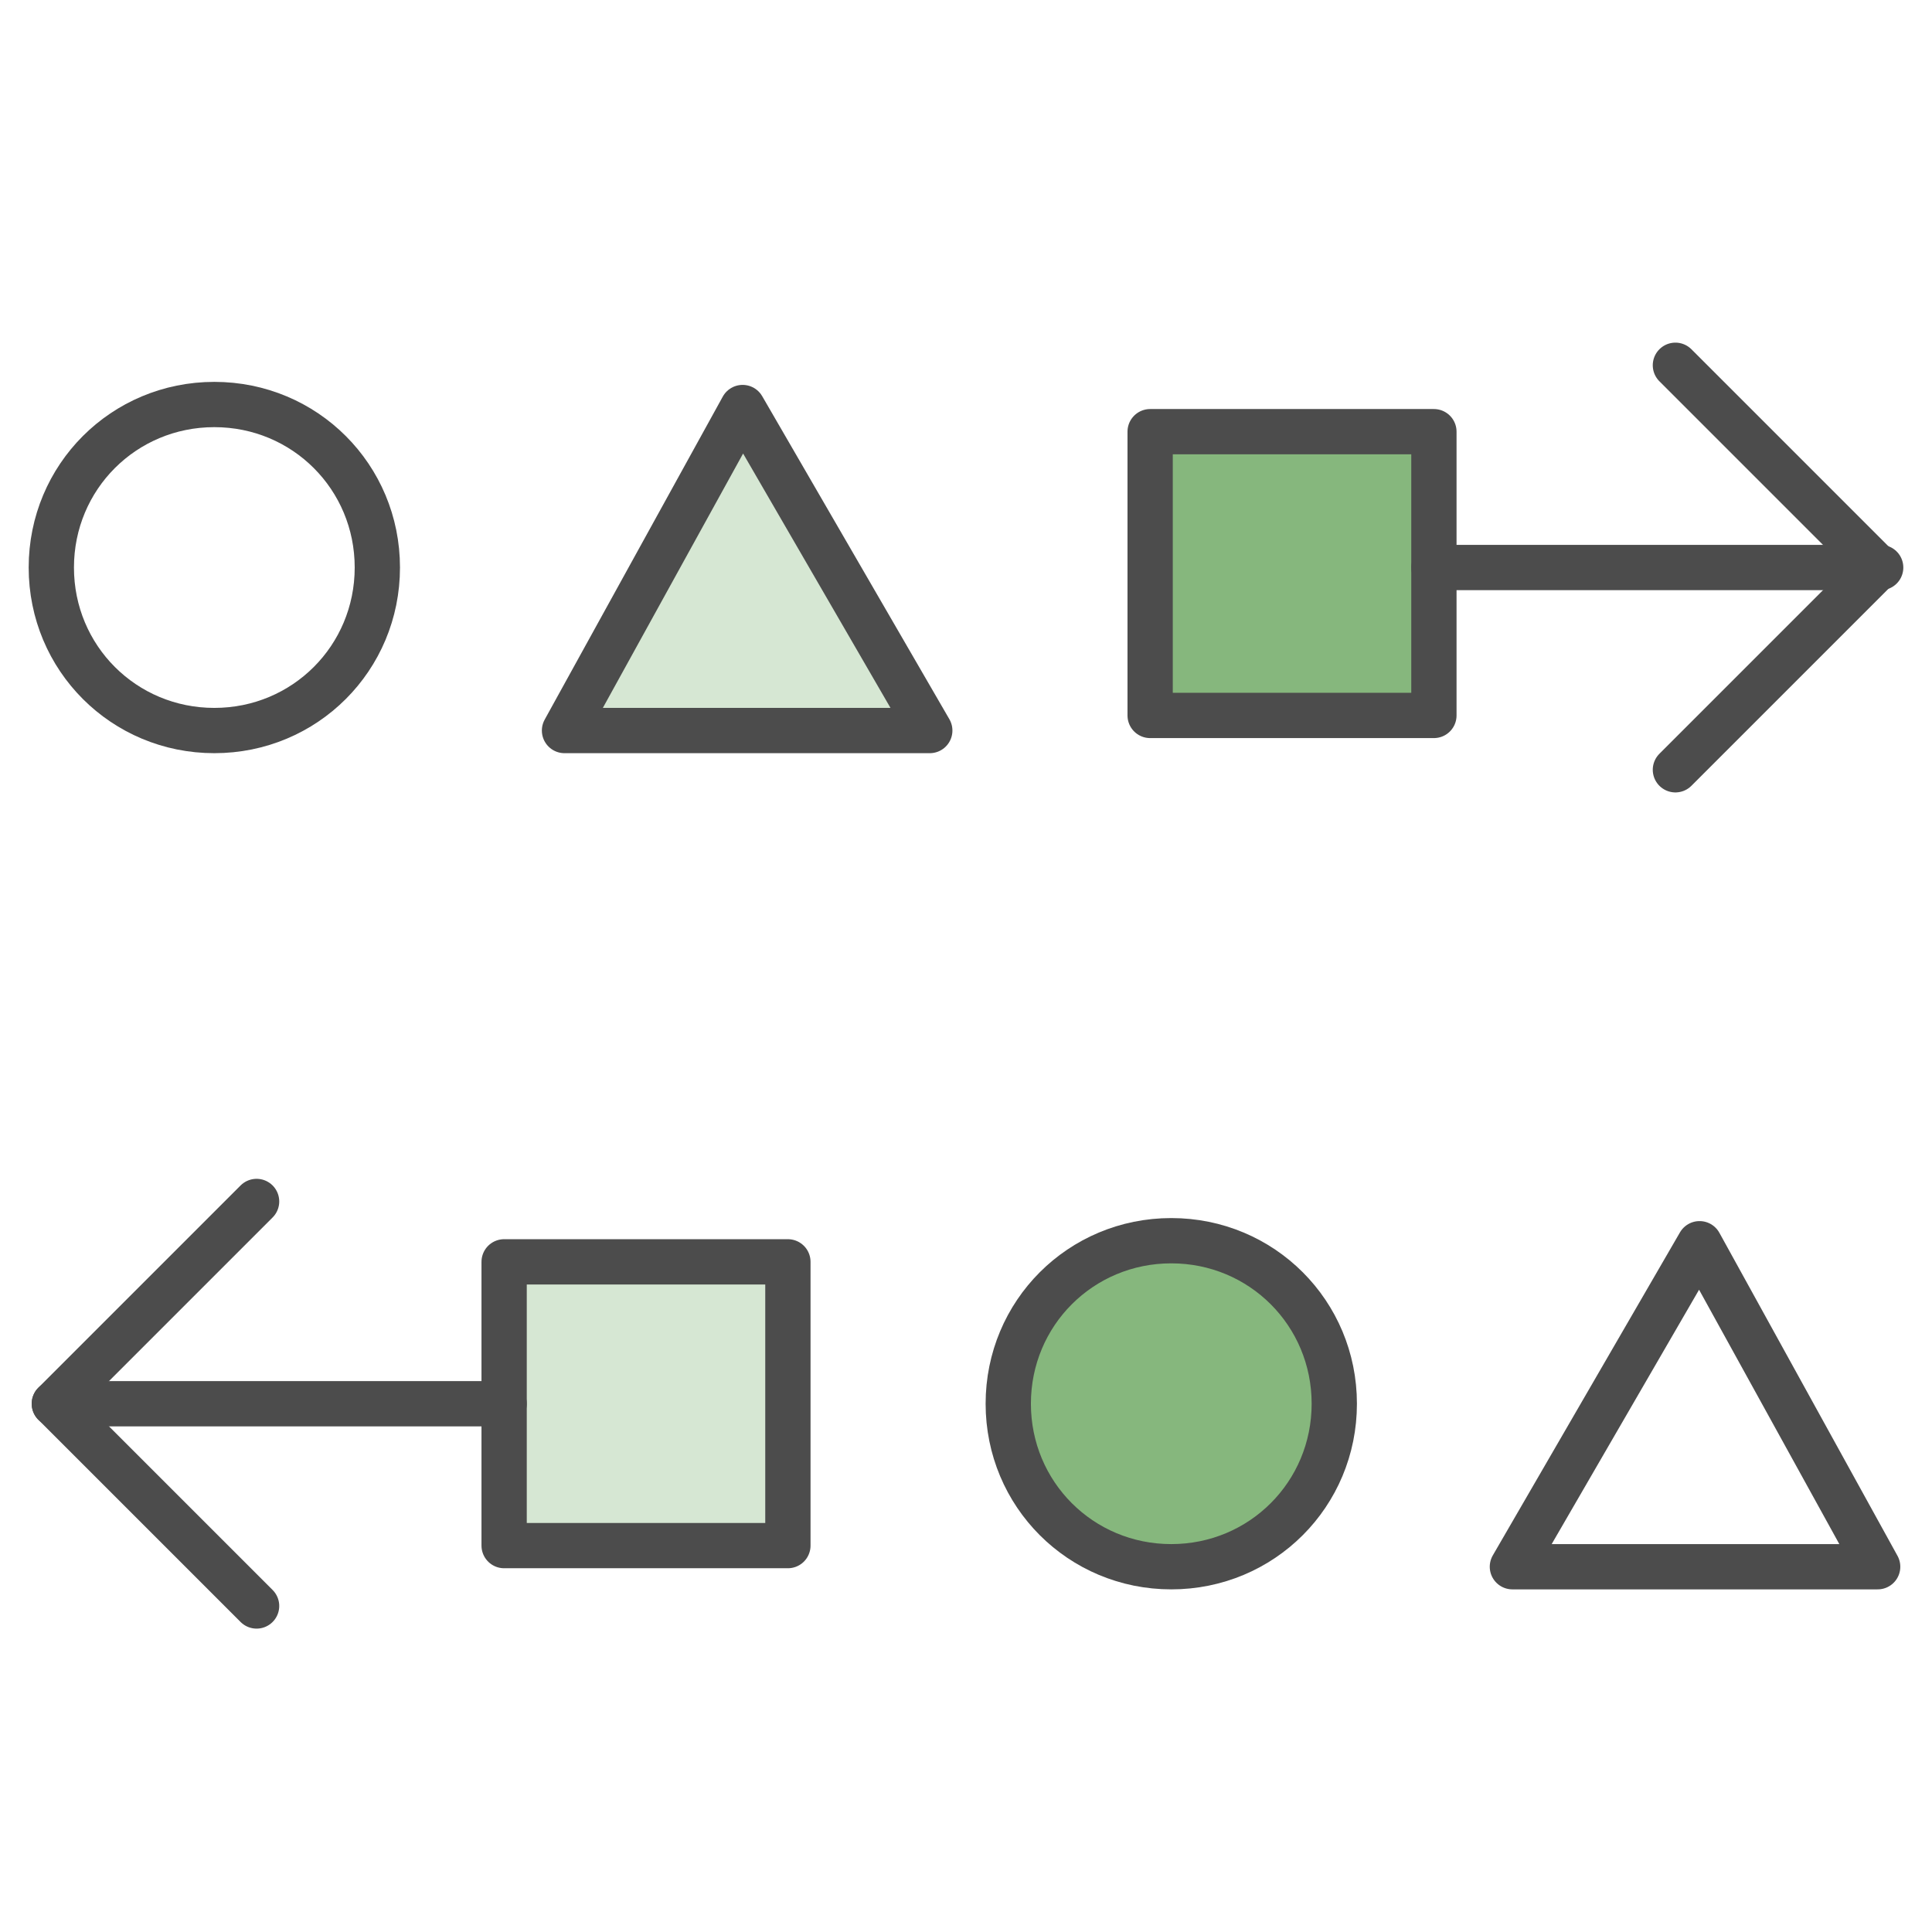 <svg xmlns="http://www.w3.org/2000/svg" viewBox="0 0 64 64">
	<path d="M7.1,24.2c3,0,5.4-2.4,5.4-5.4s-2.4-5.4-5.4-5.4-5.4,2.4-5.4,5.4,2.4,5.4,5.4,5.4Z" style="fill:none; stroke:#4c4c4c; stroke-linecap:round; stroke-linejoin:round; stroke-width:1.5px;"/><path d="M18.7,24.2l5.9-10.7,6.2,10.7h-12.1Z" style="fill:#d6e7d3; stroke:#4c4c4c; stroke-linecap:round; stroke-linejoin:round; stroke-width:1.5px;"/><path d="M47.5,14.3h-9.4v9.4h9.4v-9.4Z" style="fill:#86b77d; stroke:#4c4c4c; stroke-linecap:round; stroke-linejoin:round; stroke-width:1.5px;"/><path d="M55.5,12.1l6.7,6.7-6.7,6.7" style="fill:none; stroke:#4c4c4c; stroke-linecap:round; stroke-linejoin:round; stroke-width:1.5px;"/><path d="M47.5,18.8h14.8" style="fill:none; stroke:#4c4c4c; stroke-linecap:round; stroke-linejoin:round; stroke-width:1.5px;"/><path d="M38.8,51.9c3,0,5.4-2.4,5.4-5.4s-2.4-5.4-5.4-5.4-5.4,2.4-5.4,5.4,2.4,5.4,5.4,5.4Z" style="fill:#86b77d; stroke:#4c4c4c; stroke-linecap:round; stroke-linejoin:round; stroke-width:1.5px;"/><path d="M62.2,51.9l-5.9-10.7-6.2,10.7h12.1Z" style="fill:none; stroke:#4c4c4c; stroke-linecap:round; stroke-linejoin:round; stroke-width:1.5px;"/><path d="M16.7,51.2h9.4v-9.4h-9.4v9.4Z" style="fill:#d6e7d3; stroke:#4c4c4c; stroke-linecap:round; stroke-linejoin:round; stroke-width:1.5px;"/><path d="M8.5,39.8l-6.7,6.7,6.7,6.7" style="fill:none; stroke:#4c4c4c; stroke-linecap:round; stroke-linejoin:round; stroke-width:1.5px;"/><path d="M16.7,46.5H1.8" style="fill:none; stroke:#4c4c4c; stroke-linecap:round; stroke-linejoin:round; stroke-width:1.5px;"/>
</svg>